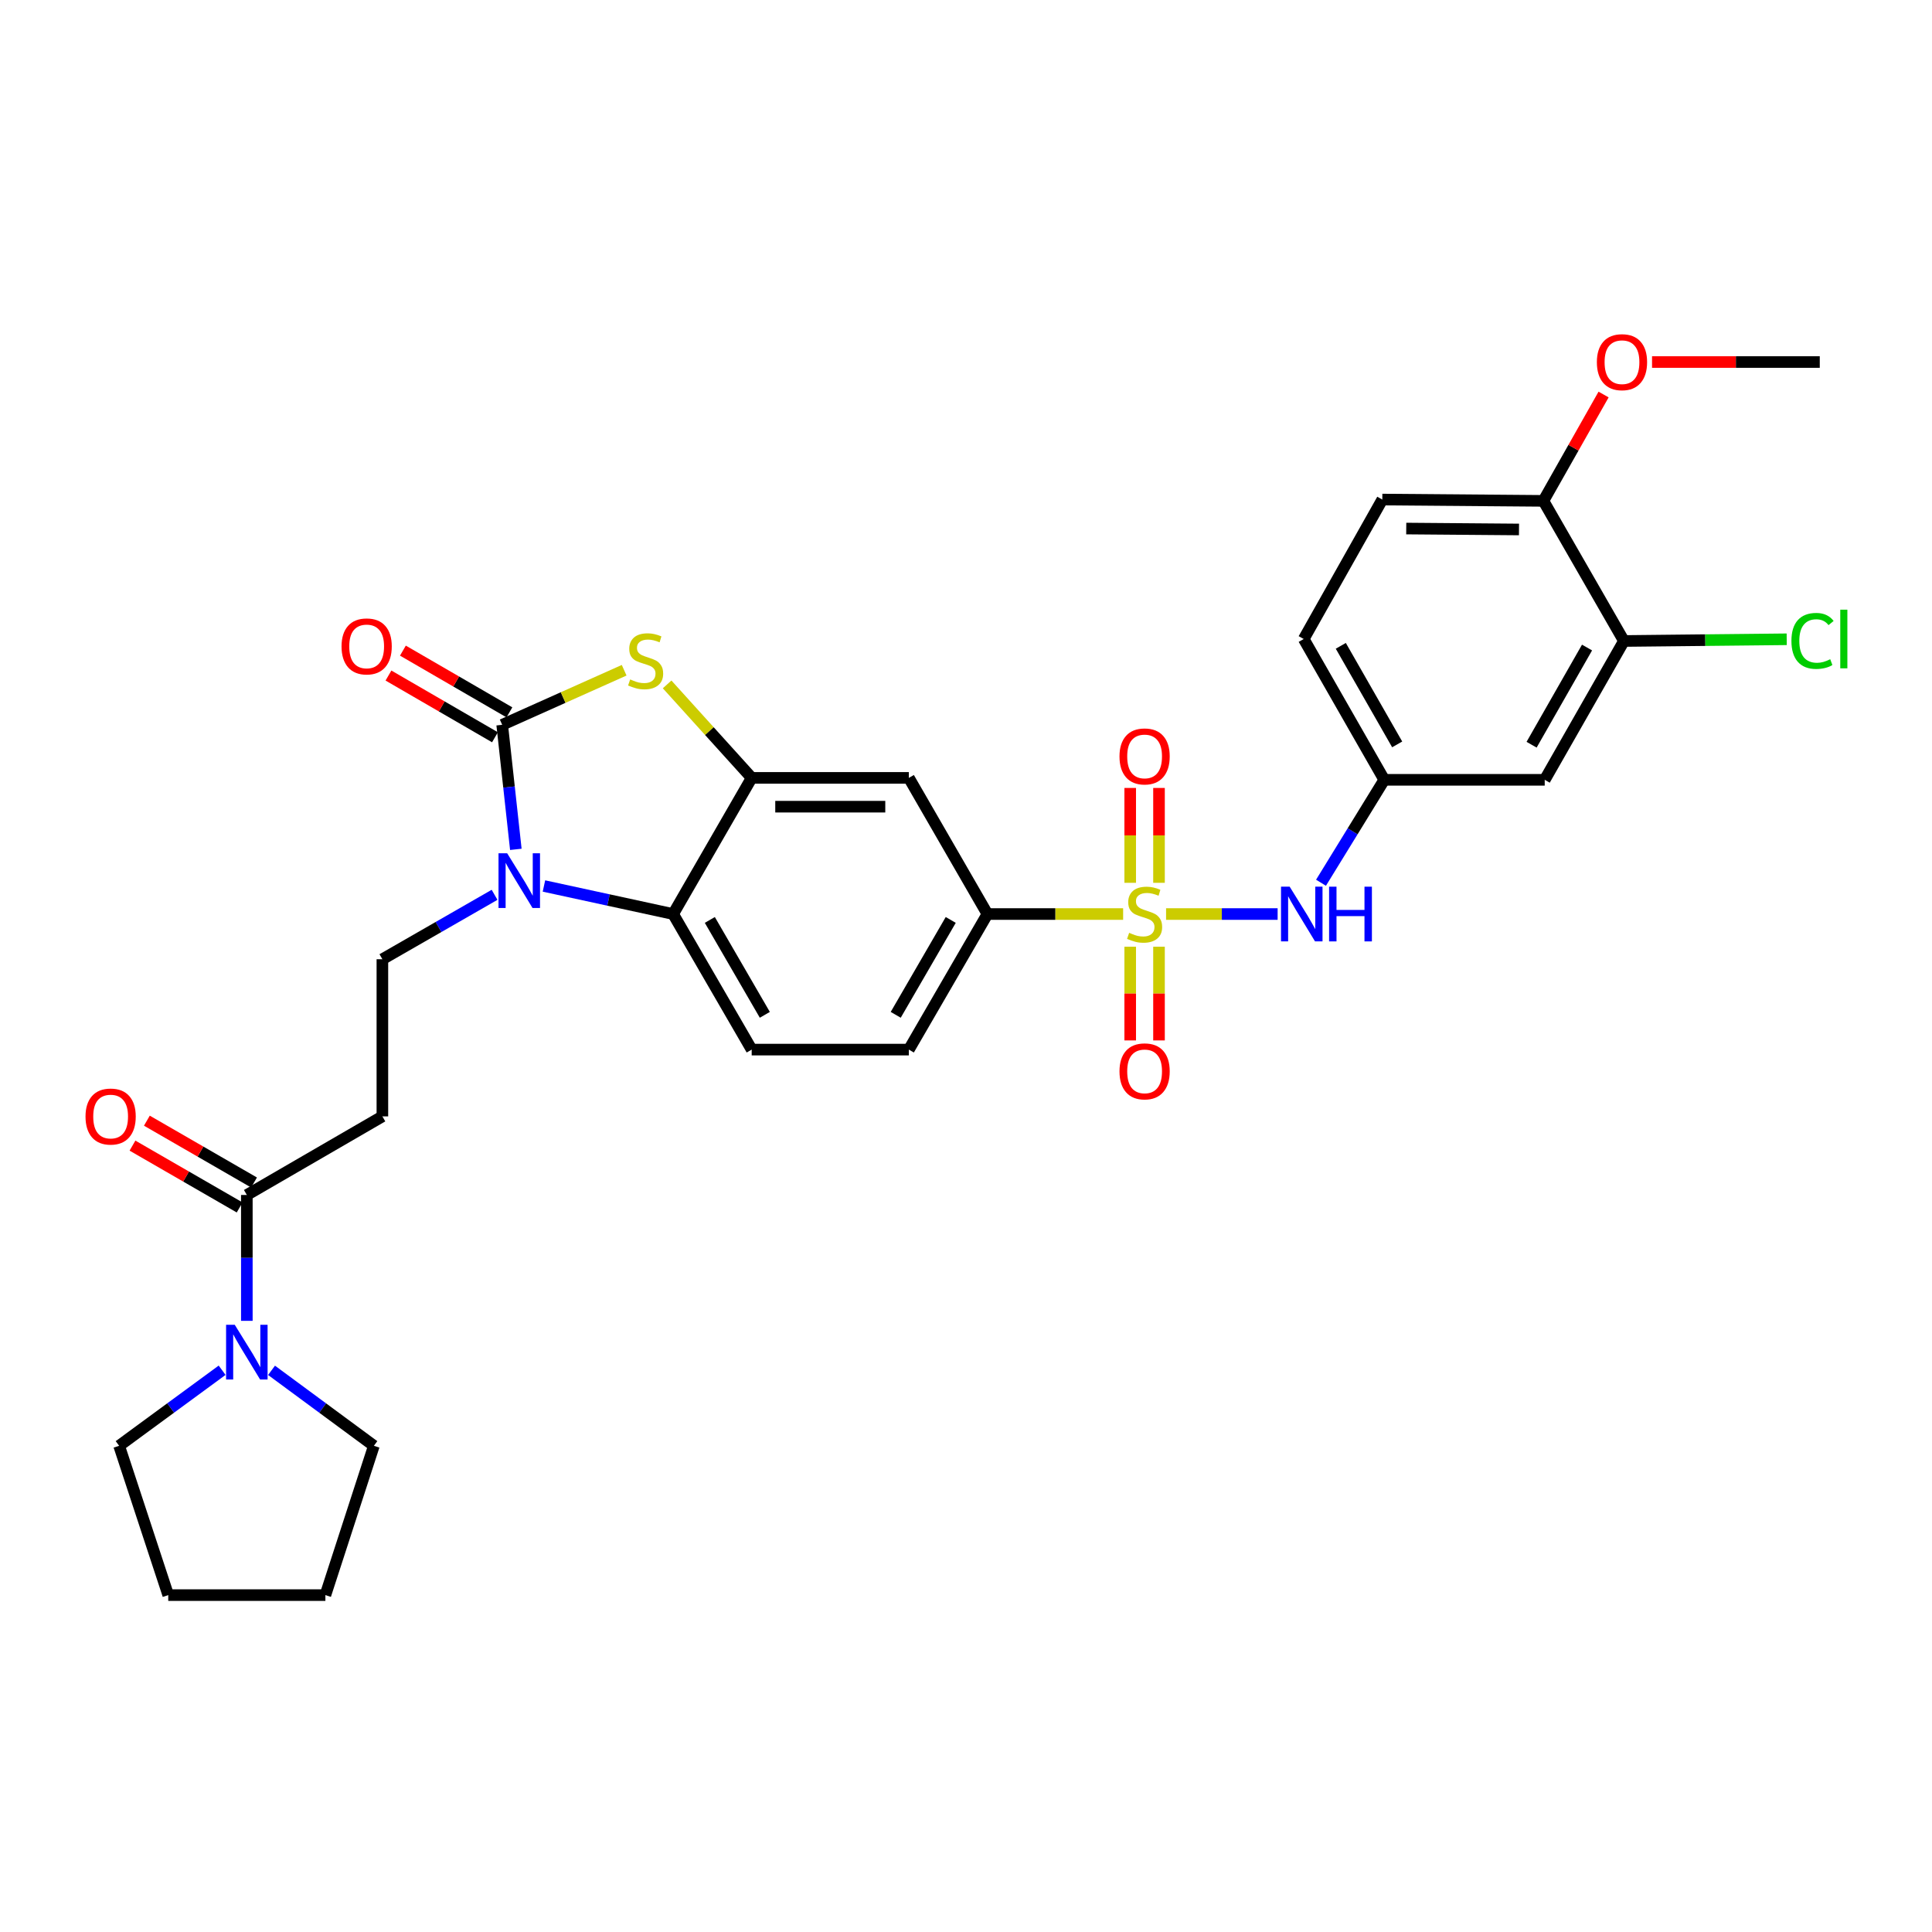 <?xml version='1.0' encoding='iso-8859-1'?>
<svg version='1.1' baseProfile='full'
              xmlns='http://www.w3.org/2000/svg'
                      xmlns:rdkit='http://www.rdkit.org/xml'
                      xmlns:xlink='http://www.w3.org/1999/xlink'
                  xml:space='preserve'
width='1000px' height='1000px' viewBox='0 0 1000 1000'>
<!-- END OF HEADER -->
<rect style='opacity:1.0;fill:#FFFFFF;stroke:none' width='1000' height='1000' x='0' y='0'> </rect>
<path class='bond-5' d='M 581.332,473.105 L 546.215,473.105' style='fill:none;fill-rule:evenodd;stroke:#CCCC00;stroke-width:6px;stroke-linecap:butt;stroke-linejoin:miter;stroke-opacity:1' />
<path class='bond-5' d='M 546.215,473.105 L 511.098,473.105' style='fill:none;fill-rule:evenodd;stroke:#000000;stroke-width:6px;stroke-linecap:butt;stroke-linejoin:miter;stroke-opacity:1' />
<path class='bond-6' d='M 603.559,473.105 L 632.428,473.105' style='fill:none;fill-rule:evenodd;stroke:#CCCC00;stroke-width:6px;stroke-linecap:butt;stroke-linejoin:miter;stroke-opacity:1' />
<path class='bond-6' d='M 632.428,473.105 L 661.297,473.105' style='fill:none;fill-rule:evenodd;stroke:#0000FF;stroke-width:6px;stroke-linecap:butt;stroke-linejoin:miter;stroke-opacity:1' />
<path class='bond-12' d='M 584.992,490.019 L 584.992,514.27' style='fill:none;fill-rule:evenodd;stroke:#CCCC00;stroke-width:6px;stroke-linecap:butt;stroke-linejoin:miter;stroke-opacity:1' />
<path class='bond-12' d='M 584.992,514.27 L 584.992,538.522' style='fill:none;fill-rule:evenodd;stroke:#FF0000;stroke-width:6px;stroke-linecap:butt;stroke-linejoin:miter;stroke-opacity:1' />
<path class='bond-12' d='M 599.899,490.019 L 599.899,514.27' style='fill:none;fill-rule:evenodd;stroke:#CCCC00;stroke-width:6px;stroke-linecap:butt;stroke-linejoin:miter;stroke-opacity:1' />
<path class='bond-12' d='M 599.899,514.27 L 599.899,538.522' style='fill:none;fill-rule:evenodd;stroke:#FF0000;stroke-width:6px;stroke-linecap:butt;stroke-linejoin:miter;stroke-opacity:1' />
<path class='bond-13' d='M 599.899,456.944 L 599.899,432.392' style='fill:none;fill-rule:evenodd;stroke:#CCCC00;stroke-width:6px;stroke-linecap:butt;stroke-linejoin:miter;stroke-opacity:1' />
<path class='bond-13' d='M 599.899,432.392 L 599.899,407.84' style='fill:none;fill-rule:evenodd;stroke:#FF0000;stroke-width:6px;stroke-linecap:butt;stroke-linejoin:miter;stroke-opacity:1' />
<path class='bond-13' d='M 584.992,456.944 L 584.992,432.392' style='fill:none;fill-rule:evenodd;stroke:#CCCC00;stroke-width:6px;stroke-linecap:butt;stroke-linejoin:miter;stroke-opacity:1' />
<path class='bond-13' d='M 584.992,432.392 L 584.992,407.84' style='fill:none;fill-rule:evenodd;stroke:#FF0000;stroke-width:6px;stroke-linecap:butt;stroke-linejoin:miter;stroke-opacity:1' />
<path class='bond-0' d='M 259.933,375.162 L 291.497,361.039' style='fill:none;fill-rule:evenodd;stroke:#000000;stroke-width:6px;stroke-linecap:butt;stroke-linejoin:miter;stroke-opacity:1' />
<path class='bond-0' d='M 291.497,361.039 L 323.062,346.917' style='fill:none;fill-rule:evenodd;stroke:#CCCC00;stroke-width:6px;stroke-linecap:butt;stroke-linejoin:miter;stroke-opacity:1' />
<path class='bond-17' d='M 263.67,368.713 L 236.108,352.738' style='fill:none;fill-rule:evenodd;stroke:#000000;stroke-width:6px;stroke-linecap:butt;stroke-linejoin:miter;stroke-opacity:1' />
<path class='bond-17' d='M 236.108,352.738 L 208.546,336.762' style='fill:none;fill-rule:evenodd;stroke:#FF0000;stroke-width:6px;stroke-linecap:butt;stroke-linejoin:miter;stroke-opacity:1' />
<path class='bond-17' d='M 256.195,381.61 L 228.633,365.634' style='fill:none;fill-rule:evenodd;stroke:#000000;stroke-width:6px;stroke-linecap:butt;stroke-linejoin:miter;stroke-opacity:1' />
<path class='bond-17' d='M 228.633,365.634 L 201.071,349.659' style='fill:none;fill-rule:evenodd;stroke:#FF0000;stroke-width:6px;stroke-linecap:butt;stroke-linejoin:miter;stroke-opacity:1' />
<path class='bond-33' d='M 259.933,375.162 L 263.464,407.393' style='fill:none;fill-rule:evenodd;stroke:#000000;stroke-width:6px;stroke-linecap:butt;stroke-linejoin:miter;stroke-opacity:1' />
<path class='bond-33' d='M 263.464,407.393 L 266.995,439.625' style='fill:none;fill-rule:evenodd;stroke:#0000FF;stroke-width:6px;stroke-linecap:butt;stroke-linejoin:miter;stroke-opacity:1' />
<path class='bond-1' d='M 281.546,458.588 L 314.978,465.846' style='fill:none;fill-rule:evenodd;stroke:#0000FF;stroke-width:6px;stroke-linecap:butt;stroke-linejoin:miter;stroke-opacity:1' />
<path class='bond-1' d='M 314.978,465.846 L 348.411,473.105' style='fill:none;fill-rule:evenodd;stroke:#000000;stroke-width:6px;stroke-linecap:butt;stroke-linejoin:miter;stroke-opacity:1' />
<path class='bond-10' d='M 255.986,463.154 L 226.954,479.827' style='fill:none;fill-rule:evenodd;stroke:#0000FF;stroke-width:6px;stroke-linecap:butt;stroke-linejoin:miter;stroke-opacity:1' />
<path class='bond-10' d='M 226.954,479.827 L 197.922,496.5' style='fill:none;fill-rule:evenodd;stroke:#000000;stroke-width:6px;stroke-linecap:butt;stroke-linejoin:miter;stroke-opacity:1' />
<path class='bond-2' d='M 345.301,354.244 L 367.186,378.437' style='fill:none;fill-rule:evenodd;stroke:#CCCC00;stroke-width:6px;stroke-linecap:butt;stroke-linejoin:miter;stroke-opacity:1' />
<path class='bond-2' d='M 367.186,378.437 L 389.072,402.631' style='fill:none;fill-rule:evenodd;stroke:#000000;stroke-width:6px;stroke-linecap:butt;stroke-linejoin:miter;stroke-opacity:1' />
<path class='bond-3' d='M 389.072,402.631 L 470.42,402.631' style='fill:none;fill-rule:evenodd;stroke:#000000;stroke-width:6px;stroke-linecap:butt;stroke-linejoin:miter;stroke-opacity:1' />
<path class='bond-3' d='M 401.274,417.537 L 458.218,417.537' style='fill:none;fill-rule:evenodd;stroke:#000000;stroke-width:6px;stroke-linecap:butt;stroke-linejoin:miter;stroke-opacity:1' />
<path class='bond-31' d='M 389.072,402.631 L 348.411,473.105' style='fill:none;fill-rule:evenodd;stroke:#000000;stroke-width:6px;stroke-linecap:butt;stroke-linejoin:miter;stroke-opacity:1' />
<path class='bond-4' d='M 348.411,473.105 L 389.072,543.273' style='fill:none;fill-rule:evenodd;stroke:#000000;stroke-width:6px;stroke-linecap:butt;stroke-linejoin:miter;stroke-opacity:1' />
<path class='bond-4' d='M 367.407,476.156 L 395.87,525.274' style='fill:none;fill-rule:evenodd;stroke:#000000;stroke-width:6px;stroke-linecap:butt;stroke-linejoin:miter;stroke-opacity:1' />
<path class='bond-8' d='M 511.098,473.105 L 470.42,402.631' style='fill:none;fill-rule:evenodd;stroke:#000000;stroke-width:6px;stroke-linecap:butt;stroke-linejoin:miter;stroke-opacity:1' />
<path class='bond-19' d='M 511.098,473.105 L 470.42,543.273' style='fill:none;fill-rule:evenodd;stroke:#000000;stroke-width:6px;stroke-linecap:butt;stroke-linejoin:miter;stroke-opacity:1' />
<path class='bond-19' d='M 492.1,476.154 L 463.625,525.272' style='fill:none;fill-rule:evenodd;stroke:#000000;stroke-width:6px;stroke-linecap:butt;stroke-linejoin:miter;stroke-opacity:1' />
<path class='bond-18' d='M 683.749,456.907 L 700.12,430.27' style='fill:none;fill-rule:evenodd;stroke:#0000FF;stroke-width:6px;stroke-linecap:butt;stroke-linejoin:miter;stroke-opacity:1' />
<path class='bond-18' d='M 700.12,430.27 L 716.492,403.633' style='fill:none;fill-rule:evenodd;stroke:#000000;stroke-width:6px;stroke-linecap:butt;stroke-linejoin:miter;stroke-opacity:1' />
<path class='bond-7' d='M 127.762,618.517 L 197.922,577.839' style='fill:none;fill-rule:evenodd;stroke:#000000;stroke-width:6px;stroke-linecap:butt;stroke-linejoin:miter;stroke-opacity:1' />
<path class='bond-9' d='M 127.762,618.517 L 127.762,651.09' style='fill:none;fill-rule:evenodd;stroke:#000000;stroke-width:6px;stroke-linecap:butt;stroke-linejoin:miter;stroke-opacity:1' />
<path class='bond-9' d='M 127.762,651.09 L 127.762,683.663' style='fill:none;fill-rule:evenodd;stroke:#0000FF;stroke-width:6px;stroke-linecap:butt;stroke-linejoin:miter;stroke-opacity:1' />
<path class='bond-21' d='M 131.487,612.062 L 103.755,596.06' style='fill:none;fill-rule:evenodd;stroke:#000000;stroke-width:6px;stroke-linecap:butt;stroke-linejoin:miter;stroke-opacity:1' />
<path class='bond-21' d='M 103.755,596.06 L 76.023,580.059' style='fill:none;fill-rule:evenodd;stroke:#FF0000;stroke-width:6px;stroke-linecap:butt;stroke-linejoin:miter;stroke-opacity:1' />
<path class='bond-21' d='M 124.037,624.973 L 96.305,608.972' style='fill:none;fill-rule:evenodd;stroke:#000000;stroke-width:6px;stroke-linecap:butt;stroke-linejoin:miter;stroke-opacity:1' />
<path class='bond-21' d='M 96.305,608.972 L 68.573,592.97' style='fill:none;fill-rule:evenodd;stroke:#FF0000;stroke-width:6px;stroke-linecap:butt;stroke-linejoin:miter;stroke-opacity:1' />
<path class='bond-26' d='M 140.545,709.283 L 167.03,728.813' style='fill:none;fill-rule:evenodd;stroke:#0000FF;stroke-width:6px;stroke-linecap:butt;stroke-linejoin:miter;stroke-opacity:1' />
<path class='bond-26' d='M 167.03,728.813 L 193.516,748.344' style='fill:none;fill-rule:evenodd;stroke:#000000;stroke-width:6px;stroke-linecap:butt;stroke-linejoin:miter;stroke-opacity:1' />
<path class='bond-27' d='M 114.973,709.238 L 88.317,728.791' style='fill:none;fill-rule:evenodd;stroke:#0000FF;stroke-width:6px;stroke-linecap:butt;stroke-linejoin:miter;stroke-opacity:1' />
<path class='bond-27' d='M 88.317,728.791 L 61.661,748.344' style='fill:none;fill-rule:evenodd;stroke:#000000;stroke-width:6px;stroke-linecap:butt;stroke-linejoin:miter;stroke-opacity:1' />
<path class='bond-11' d='M 197.922,496.5 L 197.922,577.839' style='fill:none;fill-rule:evenodd;stroke:#000000;stroke-width:6px;stroke-linecap:butt;stroke-linejoin:miter;stroke-opacity:1' />
<path class='bond-14' d='M 389.072,543.273 L 470.42,543.273' style='fill:none;fill-rule:evenodd;stroke:#000000;stroke-width:6px;stroke-linecap:butt;stroke-linejoin:miter;stroke-opacity:1' />
<path class='bond-15' d='M 840.546,331.776 L 799.545,403.633' style='fill:none;fill-rule:evenodd;stroke:#000000;stroke-width:6px;stroke-linecap:butt;stroke-linejoin:miter;stroke-opacity:1' />
<path class='bond-15' d='M 821.449,335.167 L 792.749,385.467' style='fill:none;fill-rule:evenodd;stroke:#000000;stroke-width:6px;stroke-linecap:butt;stroke-linejoin:miter;stroke-opacity:1' />
<path class='bond-23' d='M 840.546,331.776 L 882.672,331.332' style='fill:none;fill-rule:evenodd;stroke:#000000;stroke-width:6px;stroke-linecap:butt;stroke-linejoin:miter;stroke-opacity:1' />
<path class='bond-23' d='M 882.672,331.332 L 924.798,330.889' style='fill:none;fill-rule:evenodd;stroke:#00CC00;stroke-width:6px;stroke-linecap:butt;stroke-linejoin:miter;stroke-opacity:1' />
<path class='bond-32' d='M 840.546,331.776 L 798.858,259.248' style='fill:none;fill-rule:evenodd;stroke:#000000;stroke-width:6px;stroke-linecap:butt;stroke-linejoin:miter;stroke-opacity:1' />
<path class='bond-16' d='M 799.545,403.633 L 716.492,403.633' style='fill:none;fill-rule:evenodd;stroke:#000000;stroke-width:6px;stroke-linecap:butt;stroke-linejoin:miter;stroke-opacity:1' />
<path class='bond-24' d='M 716.492,403.633 L 674.803,330.749' style='fill:none;fill-rule:evenodd;stroke:#000000;stroke-width:6px;stroke-linecap:butt;stroke-linejoin:miter;stroke-opacity:1' />
<path class='bond-24' d='M 723.178,385.299 L 693.996,334.28' style='fill:none;fill-rule:evenodd;stroke:#000000;stroke-width:6px;stroke-linecap:butt;stroke-linejoin:miter;stroke-opacity:1' />
<path class='bond-20' d='M 798.858,259.248 L 715.481,258.568' style='fill:none;fill-rule:evenodd;stroke:#000000;stroke-width:6px;stroke-linecap:butt;stroke-linejoin:miter;stroke-opacity:1' />
<path class='bond-20' d='M 786.23,274.052 L 727.867,273.576' style='fill:none;fill-rule:evenodd;stroke:#000000;stroke-width:6px;stroke-linecap:butt;stroke-linejoin:miter;stroke-opacity:1' />
<path class='bond-25' d='M 798.858,259.248 L 814.436,231.727' style='fill:none;fill-rule:evenodd;stroke:#000000;stroke-width:6px;stroke-linecap:butt;stroke-linejoin:miter;stroke-opacity:1' />
<path class='bond-25' d='M 814.436,231.727 L 830.013,204.206' style='fill:none;fill-rule:evenodd;stroke:#FF0000;stroke-width:6px;stroke-linecap:butt;stroke-linejoin:miter;stroke-opacity:1' />
<path class='bond-22' d='M 715.481,258.568 L 674.803,330.749' style='fill:none;fill-rule:evenodd;stroke:#000000;stroke-width:6px;stroke-linecap:butt;stroke-linejoin:miter;stroke-opacity:1' />
<path class='bond-28' d='M 855.095,187.382 L 898.503,187.382' style='fill:none;fill-rule:evenodd;stroke:#FF0000;stroke-width:6px;stroke-linecap:butt;stroke-linejoin:miter;stroke-opacity:1' />
<path class='bond-28' d='M 898.503,187.382 L 941.91,187.382' style='fill:none;fill-rule:evenodd;stroke:#000000;stroke-width:6px;stroke-linecap:butt;stroke-linejoin:miter;stroke-opacity:1' />
<path class='bond-30' d='M 193.516,748.344 L 168.424,825.626' style='fill:none;fill-rule:evenodd;stroke:#000000;stroke-width:6px;stroke-linecap:butt;stroke-linejoin:miter;stroke-opacity:1' />
<path class='bond-29' d='M 61.661,748.344 L 87.084,825.626' style='fill:none;fill-rule:evenodd;stroke:#000000;stroke-width:6px;stroke-linecap:butt;stroke-linejoin:miter;stroke-opacity:1' />
<path class='bond-34' d='M 87.084,825.626 L 168.424,825.626' style='fill:none;fill-rule:evenodd;stroke:#000000;stroke-width:6px;stroke-linecap:butt;stroke-linejoin:miter;stroke-opacity:1' />
<path  class='atom-0' d='M 584.445 482.825
Q 584.765 482.945, 586.085 483.505
Q 587.405 484.065, 588.845 484.425
Q 590.325 484.745, 591.765 484.745
Q 594.445 484.745, 596.005 483.465
Q 597.565 482.145, 597.565 479.865
Q 597.565 478.305, 596.765 477.345
Q 596.005 476.385, 594.805 475.865
Q 593.605 475.345, 591.605 474.745
Q 589.085 473.985, 587.565 473.265
Q 586.085 472.545, 585.005 471.025
Q 583.965 469.505, 583.965 466.945
Q 583.965 463.385, 586.365 461.185
Q 588.805 458.985, 593.605 458.985
Q 596.885 458.985, 600.605 460.545
L 599.685 463.625
Q 596.285 462.225, 593.725 462.225
Q 590.965 462.225, 589.445 463.385
Q 587.925 464.505, 587.965 466.465
Q 587.965 467.985, 588.725 468.905
Q 589.525 469.825, 590.645 470.345
Q 591.805 470.865, 593.725 471.465
Q 596.285 472.265, 597.805 473.065
Q 599.325 473.865, 600.405 475.505
Q 601.525 477.105, 601.525 479.865
Q 601.525 483.785, 598.885 485.905
Q 596.285 487.985, 591.925 487.985
Q 589.405 487.985, 587.485 487.425
Q 585.605 486.905, 583.365 485.985
L 584.445 482.825
' fill='#CCCC00'/>
<path  class='atom-2' d='M 262.509 441.654
L 271.789 456.654
Q 272.709 458.134, 274.189 460.814
Q 275.669 463.494, 275.749 463.654
L 275.749 441.654
L 279.509 441.654
L 279.509 469.974
L 275.629 469.974
L 265.669 453.574
Q 264.509 451.654, 263.269 449.454
Q 262.069 447.254, 261.709 446.574
L 261.709 469.974
L 258.029 469.974
L 258.029 441.654
L 262.509 441.654
' fill='#0000FF'/>
<path  class='atom-3' d='M 326.175 351.665
Q 326.495 351.785, 327.815 352.345
Q 329.135 352.905, 330.575 353.265
Q 332.055 353.585, 333.495 353.585
Q 336.175 353.585, 337.735 352.305
Q 339.295 350.985, 339.295 348.705
Q 339.295 347.145, 338.495 346.185
Q 337.735 345.225, 336.535 344.705
Q 335.335 344.185, 333.335 343.585
Q 330.815 342.825, 329.295 342.105
Q 327.815 341.385, 326.735 339.865
Q 325.695 338.345, 325.695 335.785
Q 325.695 332.225, 328.095 330.025
Q 330.535 327.825, 335.335 327.825
Q 338.615 327.825, 342.335 329.385
L 341.415 332.465
Q 338.015 331.065, 335.455 331.065
Q 332.695 331.065, 331.175 332.225
Q 329.655 333.345, 329.695 335.305
Q 329.695 336.825, 330.455 337.745
Q 331.255 338.665, 332.375 339.185
Q 333.535 339.705, 335.455 340.305
Q 338.015 341.105, 339.535 341.905
Q 341.055 342.705, 342.135 344.345
Q 343.255 345.945, 343.255 348.705
Q 343.255 352.625, 340.615 354.745
Q 338.015 356.825, 333.655 356.825
Q 331.135 356.825, 329.215 356.265
Q 327.335 355.745, 325.095 354.825
L 326.175 351.665
' fill='#CCCC00'/>
<path  class='atom-7' d='M 667.533 458.945
L 676.813 473.945
Q 677.733 475.425, 679.213 478.105
Q 680.693 480.785, 680.773 480.945
L 680.773 458.945
L 684.533 458.945
L 684.533 487.265
L 680.653 487.265
L 670.693 470.865
Q 669.533 468.945, 668.293 466.745
Q 667.093 464.545, 666.733 463.865
L 666.733 487.265
L 663.053 487.265
L 663.053 458.945
L 667.533 458.945
' fill='#0000FF'/>
<path  class='atom-7' d='M 687.933 458.945
L 691.773 458.945
L 691.773 470.985
L 706.253 470.985
L 706.253 458.945
L 710.093 458.945
L 710.093 487.265
L 706.253 487.265
L 706.253 474.185
L 691.773 474.185
L 691.773 487.265
L 687.933 487.265
L 687.933 458.945
' fill='#0000FF'/>
<path  class='atom-10' d='M 121.502 685.697
L 130.782 700.697
Q 131.702 702.177, 133.182 704.857
Q 134.662 707.537, 134.742 707.697
L 134.742 685.697
L 138.502 685.697
L 138.502 714.017
L 134.622 714.017
L 124.662 697.617
Q 123.502 695.697, 122.262 693.497
Q 121.062 691.297, 120.702 690.617
L 120.702 714.017
L 117.022 714.017
L 117.022 685.697
L 121.502 685.697
' fill='#0000FF'/>
<path  class='atom-13' d='M 579.445 554.533
Q 579.445 547.733, 582.805 543.933
Q 586.165 540.133, 592.445 540.133
Q 598.725 540.133, 602.085 543.933
Q 605.445 547.733, 605.445 554.533
Q 605.445 561.413, 602.045 565.333
Q 598.645 569.213, 592.445 569.213
Q 586.205 569.213, 582.805 565.333
Q 579.445 561.453, 579.445 554.533
M 592.445 566.013
Q 596.765 566.013, 599.085 563.133
Q 601.445 560.213, 601.445 554.533
Q 601.445 548.973, 599.085 546.173
Q 596.765 543.333, 592.445 543.333
Q 588.125 543.333, 585.765 546.133
Q 583.445 548.933, 583.445 554.533
Q 583.445 560.253, 585.765 563.133
Q 588.125 566.013, 592.445 566.013
' fill='#FF0000'/>
<path  class='atom-14' d='M 579.445 391.523
Q 579.445 384.723, 582.805 380.923
Q 586.165 377.123, 592.445 377.123
Q 598.725 377.123, 602.085 380.923
Q 605.445 384.723, 605.445 391.523
Q 605.445 398.403, 602.045 402.323
Q 598.645 406.203, 592.445 406.203
Q 586.205 406.203, 582.805 402.323
Q 579.445 398.443, 579.445 391.523
M 592.445 403.003
Q 596.765 403.003, 599.085 400.123
Q 601.445 397.203, 601.445 391.523
Q 601.445 385.963, 599.085 383.163
Q 596.765 380.323, 592.445 380.323
Q 588.125 380.323, 585.765 383.123
Q 583.445 385.923, 583.445 391.523
Q 583.445 397.243, 585.765 400.123
Q 588.125 403.003, 592.445 403.003
' fill='#FF0000'/>
<path  class='atom-18' d='M 176.781 334.58
Q 176.781 327.78, 180.141 323.98
Q 183.501 320.18, 189.781 320.18
Q 196.061 320.18, 199.421 323.98
Q 202.781 327.78, 202.781 334.58
Q 202.781 341.46, 199.381 345.38
Q 195.981 349.26, 189.781 349.26
Q 183.541 349.26, 180.141 345.38
Q 176.781 341.5, 176.781 334.58
M 189.781 346.06
Q 194.101 346.06, 196.421 343.18
Q 198.781 340.26, 198.781 334.58
Q 198.781 329.02, 196.421 326.22
Q 194.101 323.38, 189.781 323.38
Q 185.461 323.38, 183.101 326.18
Q 180.781 328.98, 180.781 334.58
Q 180.781 340.3, 183.101 343.18
Q 185.461 346.06, 189.781 346.06
' fill='#FF0000'/>
<path  class='atom-22' d='M 44.263 577.919
Q 44.263 571.119, 47.623 567.319
Q 50.983 563.519, 57.263 563.519
Q 63.543 563.519, 66.903 567.319
Q 70.263 571.119, 70.263 577.919
Q 70.263 584.799, 66.863 588.719
Q 63.463 592.599, 57.263 592.599
Q 51.023 592.599, 47.623 588.719
Q 44.263 584.839, 44.263 577.919
M 57.263 589.399
Q 61.583 589.399, 63.903 586.519
Q 66.263 583.599, 66.263 577.919
Q 66.263 572.359, 63.903 569.559
Q 61.583 566.719, 57.263 566.719
Q 52.943 566.719, 50.583 569.519
Q 48.263 572.319, 48.263 577.919
Q 48.263 583.639, 50.583 586.519
Q 52.943 589.399, 57.263 589.399
' fill='#FF0000'/>
<path  class='atom-24' d='M 927.239 331.729
Q 927.239 324.689, 930.519 321.009
Q 933.839 317.289, 940.119 317.289
Q 945.959 317.289, 949.079 321.409
L 946.439 323.569
Q 944.159 320.569, 940.119 320.569
Q 935.839 320.569, 933.559 323.449
Q 931.319 326.289, 931.319 331.729
Q 931.319 337.329, 933.639 340.209
Q 935.999 343.089, 940.559 343.089
Q 943.679 343.089, 947.319 341.209
L 948.439 344.209
Q 946.959 345.169, 944.719 345.729
Q 942.479 346.289, 939.999 346.289
Q 933.839 346.289, 930.519 342.529
Q 927.239 338.769, 927.239 331.729
' fill='#00CC00'/>
<path  class='atom-24' d='M 952.519 315.569
L 956.199 315.569
L 956.199 345.929
L 952.519 345.929
L 952.519 315.569
' fill='#00CC00'/>
<path  class='atom-26' d='M 826.536 187.462
Q 826.536 180.662, 829.896 176.862
Q 833.256 173.062, 839.536 173.062
Q 845.816 173.062, 849.176 176.862
Q 852.536 180.662, 852.536 187.462
Q 852.536 194.342, 849.136 198.262
Q 845.736 202.142, 839.536 202.142
Q 833.296 202.142, 829.896 198.262
Q 826.536 194.382, 826.536 187.462
M 839.536 198.942
Q 843.856 198.942, 846.176 196.062
Q 848.536 193.142, 848.536 187.462
Q 848.536 181.902, 846.176 179.102
Q 843.856 176.262, 839.536 176.262
Q 835.216 176.262, 832.856 179.062
Q 830.536 181.862, 830.536 187.462
Q 830.536 193.182, 832.856 196.062
Q 835.216 198.942, 839.536 198.942
' fill='#FF0000'/>
</svg>
